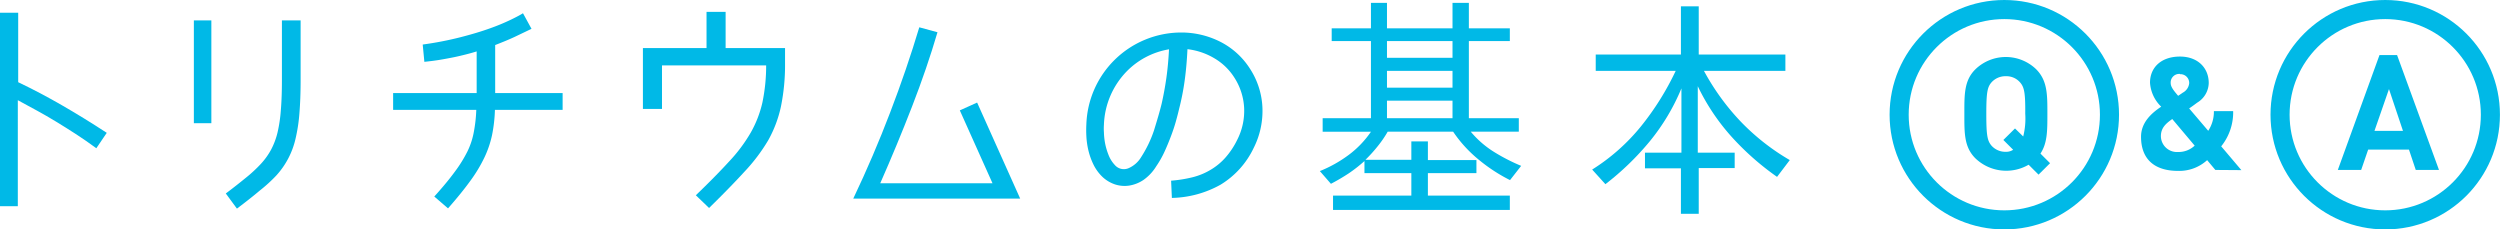 <svg xmlns="http://www.w3.org/2000/svg" viewBox="0 0 392.94 36.07"><defs><style>.cls-1{fill:#00b9e7;}.cls-2{fill:none;stroke:#00b9e7;stroke-linecap:round;stroke-miterlimit:10;stroke-width:3px;}</style></defs><g id="レイヤー_2" data-name="レイヤー 2"><g id="format"><path class="cls-1" d="M9.78,16.57c2.24,1.29,4.57,2.72,7,4.31L15.14,23.3c-1.12-.82-2.2-1.57-3.25-2.25S9.8,19.72,8.8,19.11s-2-1.18-3-1.73-2-1.09-3-1.63V32.41H0V2H2.86V12.92C5.25,14.06,7.55,15.28,9.78,16.57Z"/><path class="cls-1" d="M33.22,3.21V19.36H30.47V3.21Zm11.09,9.41V3.21h2.94v9.41c0,2-.07,3.72-.19,5.19a25.83,25.83,0,0,1-.61,4,12.8,12.8,0,0,1-3,5.75A23.81,23.81,0,0,1,40.77,30c-1,.85-2.19,1.78-3.53,2.79l-1.75-2.38c1.22-.91,2.27-1.75,3.18-2.49A22,22,0,0,0,41,25.76a11,11,0,0,0,1.62-2.26,11.5,11.5,0,0,0,1-2.67,22.44,22.44,0,0,0,.52-3.5Q44.31,15.34,44.31,12.62Z"/><path class="cls-1" d="M71.48,27a20.62,20.62,0,0,0,2-3.22,11.73,11.73,0,0,0,1-3.07,22.59,22.59,0,0,0,.38-3.44H61.79V14.63H74.92V8.08c-.57.18-1.15.34-1.75.49S72,8.86,71.31,9s-1.34.26-2.1.39-1.59.23-2.51.33L66.44,7a52.47,52.47,0,0,0,5.9-1.14Q75,5.18,77,4.46a33.08,33.08,0,0,0,3.33-1.38c.88-.43,1.5-.76,1.87-1l1.34,2.45L80.93,5.78c-.85.4-1.89.83-3.1,1.3v7.55h10.6v2.64H77.79a23.21,23.21,0,0,1-.45,3.95,15.86,15.86,0,0,1-1.21,3.55,22.84,22.84,0,0,1-2.21,3.66q-1.38,1.91-3.5,4.32l-2.16-1.86Q70.24,28.7,71.48,27Z"/><path class="cls-1" d="M122.75,16.72a19.07,19.07,0,0,1-2,5.32A27.92,27.92,0,0,1,117,27q-2.28,2.49-5.55,5.69l-2.08-2q3.12-3,5.23-5.31A24.53,24.53,0,0,0,118,20.84a17.39,17.39,0,0,0,1.83-4.72,28.27,28.27,0,0,0,.59-5.84H104.05v6.84h-3V7.56h10V1.87h3V7.56h9.34V10A32.65,32.65,0,0,1,122.75,16.72Z"/><path class="cls-1" d="M139.91,17.68q2.61-6.81,4.58-13.39l2.86.78q-1.66,5.65-4,11.68t-5,12.06H156l-5.14-11.46,2.72-1.23,6.77,15.1H134.11Q137.31,24.5,139.91,17.68Z"/><path class="cls-1" d="M184.07,28.4a20.66,20.66,0,0,0,3.37-.54,10.4,10.4,0,0,0,2.82-1.16,9.62,9.62,0,0,0,2.33-1.91A12.39,12.39,0,0,0,194.45,22a10,10,0,0,0,1.1-5A9.67,9.67,0,0,0,194,12.18a9.23,9.23,0,0,0-3.1-3,10.68,10.68,0,0,0-4.26-1.45c-.08,1.71-.22,3.33-.43,4.87a39.09,39.09,0,0,1-.87,4.46c-.15.65-.33,1.34-.54,2.09s-.47,1.51-.77,2.3-.63,1.6-1,2.4a15.56,15.56,0,0,1-1.3,2.29,7.28,7.28,0,0,1-2,2.14,5.61,5.61,0,0,1-2.25.89,4.85,4.85,0,0,1-2.21-.18,5.38,5.38,0,0,1-1.94-1.14,6.85,6.85,0,0,1-1.47-2,10.81,10.81,0,0,1-.8-2.25,12.37,12.37,0,0,1-.31-2.21,16.9,16.9,0,0,1,0-1.86A14.94,14.94,0,0,1,185.52,5.11a13.55,13.55,0,0,1,6.31,1.47,11.91,11.91,0,0,1,4.59,4.15,12.13,12.13,0,0,1,2,6.1,12.9,12.9,0,0,1-1.36,6.4,13.54,13.54,0,0,1-5.22,5.8,16.34,16.34,0,0,1-7.65,2.08Zm-1.49-12.09c.3-1.32.55-2.68.75-4.1s.33-2.9.41-4.46a12.11,12.11,0,0,0-6.64,3.46,12.63,12.63,0,0,0-3.59,8.41,8.08,8.08,0,0,0,0,1.17,10.82,10.82,0,0,0,.18,1.71,10.07,10.07,0,0,0,.54,1.84,4.86,4.86,0,0,0,1,1.6,1.86,1.86,0,0,0,2.14.5,4.3,4.3,0,0,0,2-1.76,18.7,18.7,0,0,0,2-4.15C181.84,19,182.26,17.62,182.58,16.31Z"/><path class="cls-1" d="M231.17,20.7a15.21,15.21,0,0,0,3.64,3.17,29.81,29.81,0,0,0,4.28,2.2l-1.75,2.24a25.94,25.94,0,0,1-4.94-3.23,20.39,20.39,0,0,1-4-4.38H218.11A17.17,17.17,0,0,1,216.53,23a23.07,23.07,0,0,1-1.92,2.12h7.22V22.22h2.6v2.94h7.63v2.05h-7.63v3.53h12.88V33H209.52V30.74h12.31V27.21h-7.37v-1.9A22.31,22.31,0,0,1,212,27.24a31.47,31.47,0,0,1-2.81,1.65l-1.74-2a20.24,20.24,0,0,0,4.48-2.5,15.34,15.34,0,0,0,3.55-3.68h-7.59V18.58h7.59V6.45h-6.17v-2h6.17v-4H218v4h10.3v-4h2.57v4h6.44V6.45h-6.44V18.58h7.85V20.7ZM228.3,6.45H218V9.09h10.3Zm0,4.69H218v2.64h10.3Zm0,4.68H218v2.76h10.3Z"/><path class="cls-1" d="M273.6,19.11a35.27,35.27,0,0,0,7.71,6.05l-2,2.64a42.47,42.47,0,0,1-7.16-6.32,33.6,33.6,0,0,1-5.3-7.93V24h5.8v2.42H267v7.18H264.2V26.46h-5.65V24h5.73V13.89a33.07,33.07,0,0,1-4.95,8.29,43.22,43.22,0,0,1-7,6.77l-2.08-2.3a31.16,31.16,0,0,0,7.67-6.79,43.32,43.32,0,0,0,5.46-8.72H250.81V8.57H264.2V1H267V8.57h13.62v2.57h-12.8A37.13,37.13,0,0,0,273.6,19.11Z"/><circle class="cls-2" cx="374.9" cy="18.03" r="16.53"/><path class="cls-1" d="M379.7,26.71l-1.07-3.2h-6.41l-1.1,3.2h-3.67L374,8.65h2.76l6.59,18.06ZM375.49,14l-2.28,6.57h4.48Z"/><circle class="cls-2" cx="315.03" cy="18.03" r="16.53"/><path class="cls-1" d="M320.41,27.45l-1.56-1.56a7,7,0,0,1-8.36-1c-1.79-1.78-1.74-4-1.74-7s-.05-5.25,1.74-7a6.87,6.87,0,0,1,9.55,0c1.78,1.79,1.76,4,1.76,7,0,2.66,0,4.61-1.09,6.25l1.51,1.51Zm-2.93-14.53a2.84,2.84,0,0,0-2.2-.94,2.93,2.93,0,0,0-2.24.94c-.67.75-.84,1.57-.84,5s.17,4.22.84,5a2.93,2.93,0,0,0,2.24.94,2,2,0,0,0,1.14-.32L314.88,22l1.83-1.81L318,21.45a11.46,11.46,0,0,0,.32-3.57C318.35,14.49,318.15,13.67,317.48,12.92Z"/><path class="cls-1" d="M348.2,26.71l-1.29-1.54a6.5,6.5,0,0,1-4.56,1.69c-3.9,0-5.83-2-5.83-5.36,0-2.25,1.64-3.72,3.17-4.73A5.75,5.75,0,0,1,337.93,13c0-2.4,1.76-4.11,4.71-4.11,2.78,0,4.52,1.76,4.52,4.16a3.69,3.69,0,0,1-1.81,3.08s-.82.62-1.27.91l3,3.52a5.49,5.49,0,0,0,.89-3.09H351A8.52,8.52,0,0,1,349.12,23l3.17,3.74Zm-6.77-8c-1.07.74-1.79,1.44-1.79,2.7a2.52,2.52,0,0,0,2.68,2.48,3.69,3.69,0,0,0,2.63-1Zm1.21-7.09a1.35,1.35,0,0,0-1.46,1.44c0,.64.55,1.26,1.17,2,.24-.15.74-.5.74-.5a1.9,1.9,0,0,0,1-1.48A1.38,1.38,0,0,0,342.64,11.66Z"/></g></g></svg>